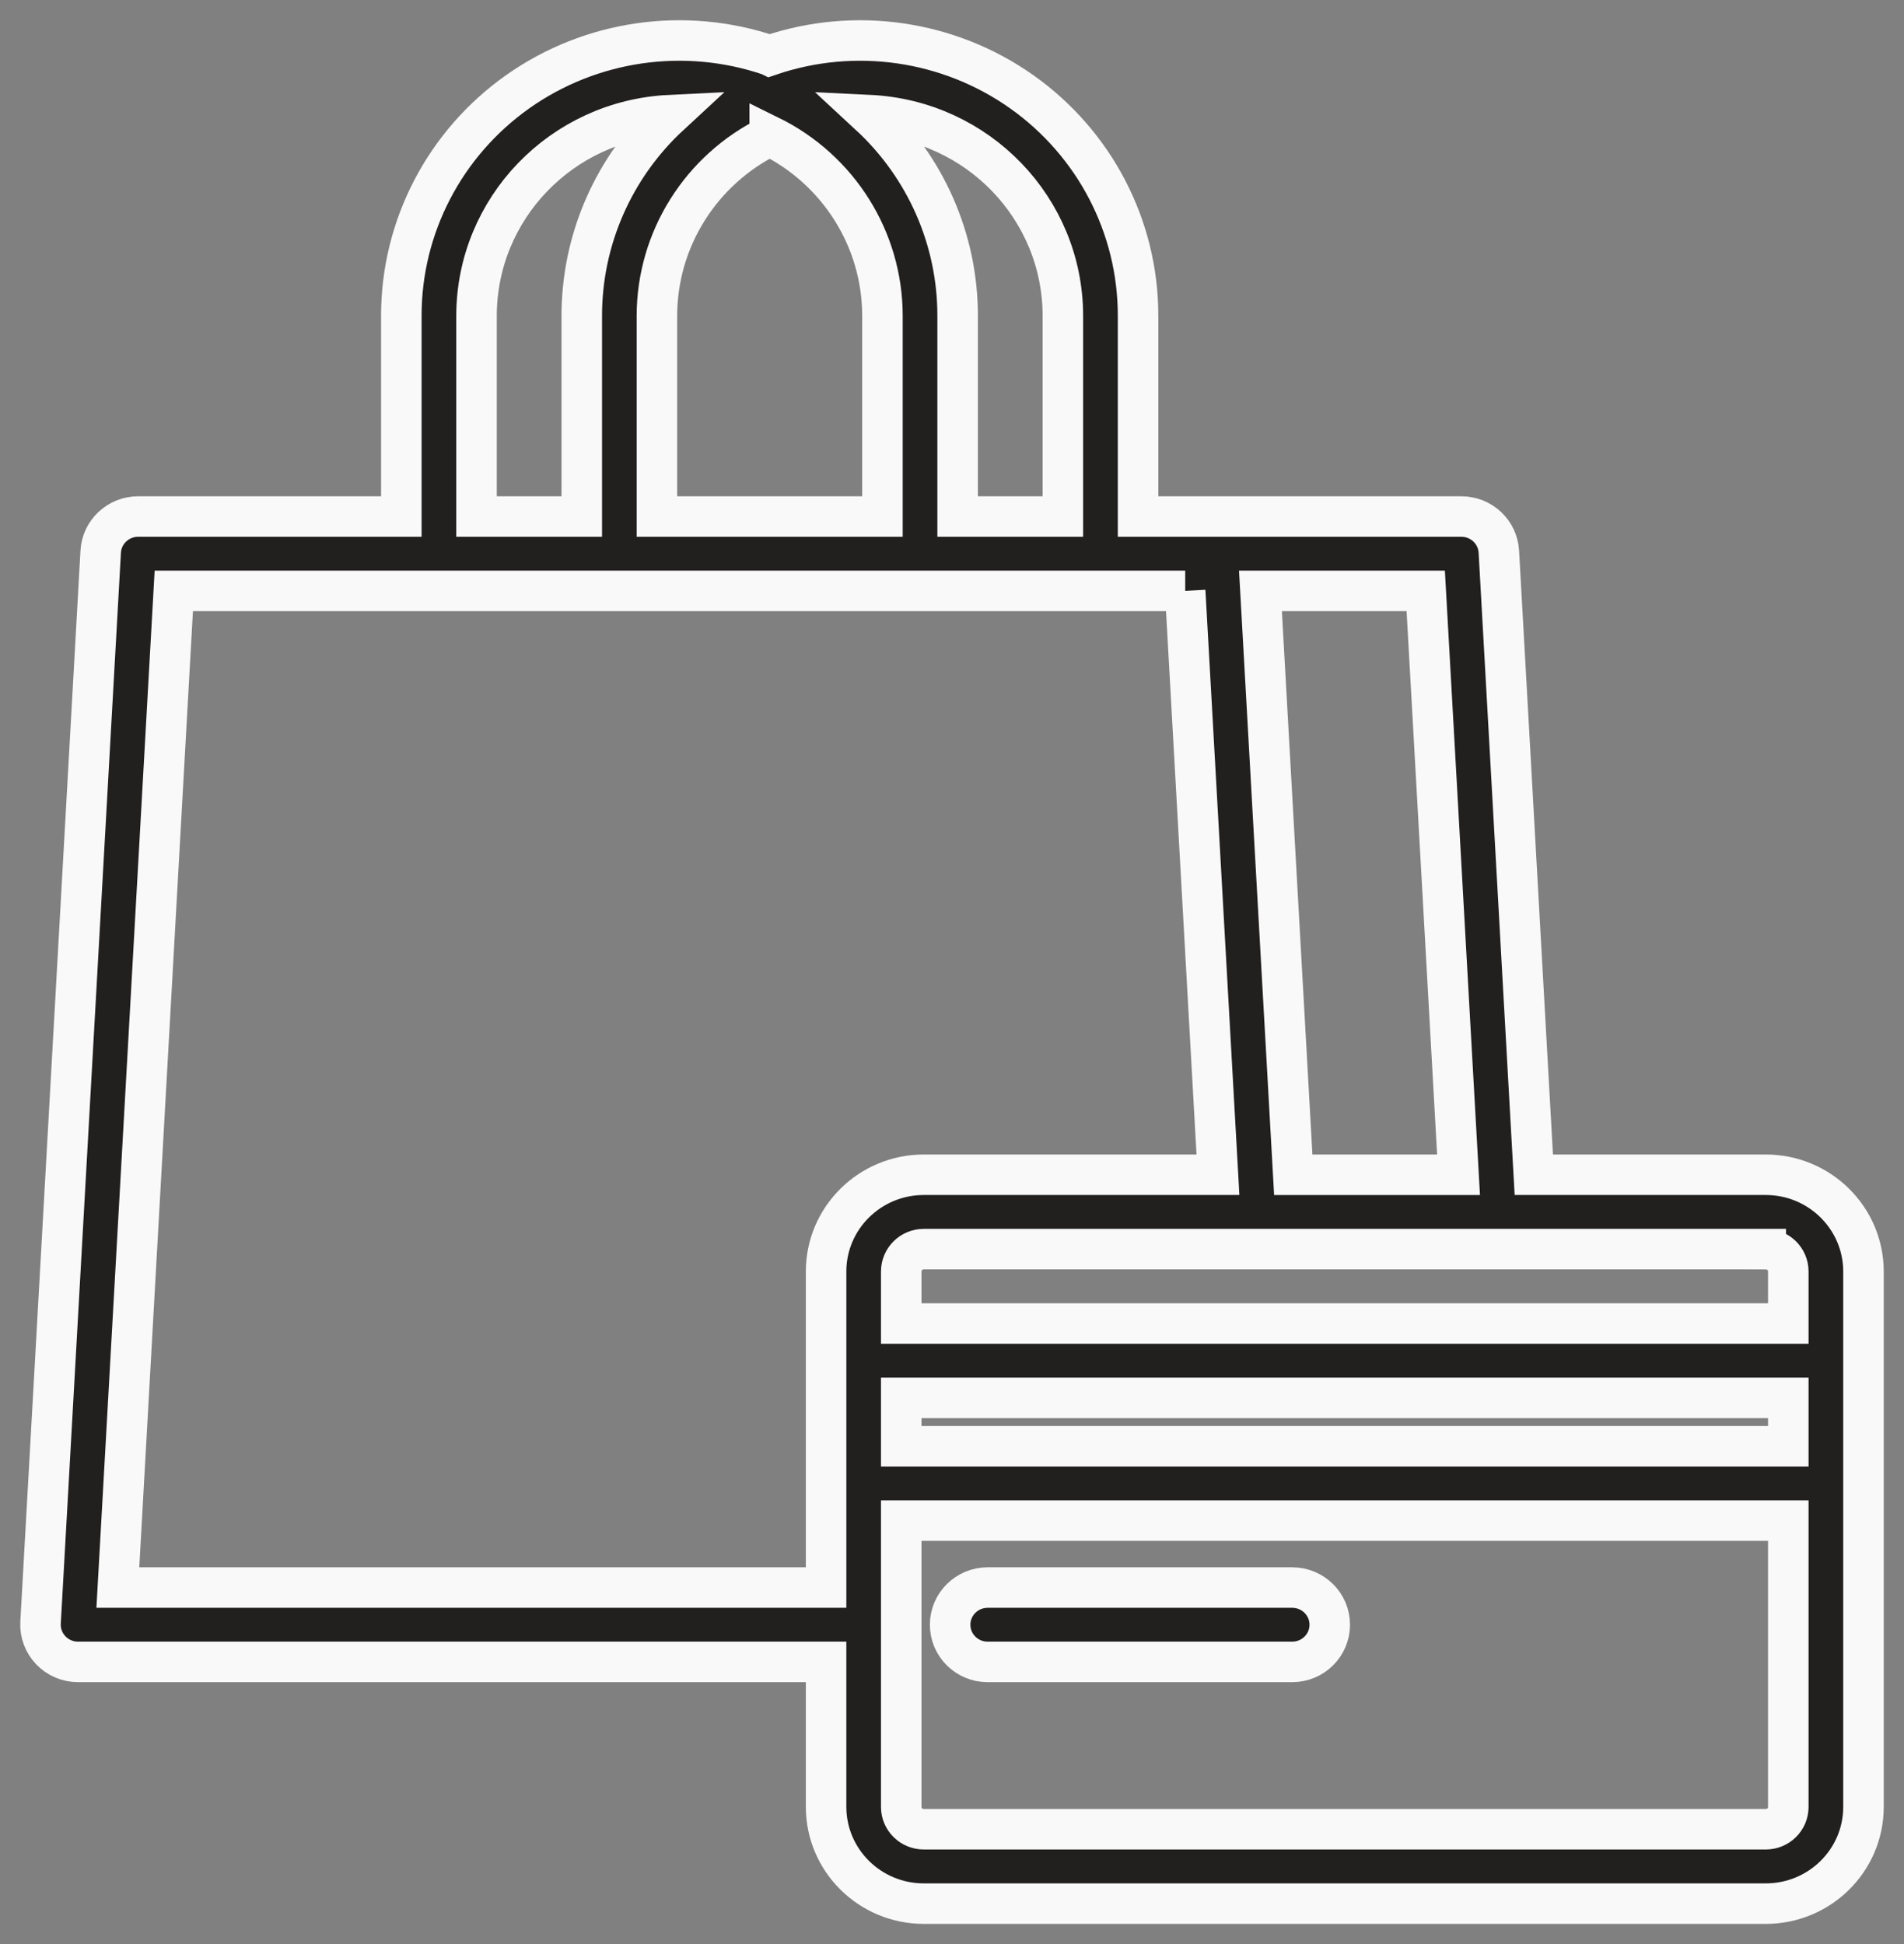 <svg xmlns="http://www.w3.org/2000/svg" width="47" height="48" viewBox="0 0 47 48">
    <rect x="0" y="0" width="47" height="48" fill="#808080" stroke="none"/>
    <g fill="none" fill-rule="evenodd">
        <g fill="#221F1F" fill-rule="nonzero" stroke="#F9F9F9">
            <path d="M856 8853.369c2.097-.714 4.414-.38 6.219.895 1.804 1.276 2.875 3.336 2.874 5.53h0v4.959h7.98c.492 0 .898.38.926.867h0l.863 15.384h5.726c1.331.001 2.41 1.07 2.412 2.387h0v13.222c-.001 1.318-1.08 2.386-2.412 2.387h0-20.784c-1.332-.001-2.41-1.07-2.412-2.387h0v-3.581h-18.464c-.255 0-.499-.104-.674-.287-.175-.184-.267-.43-.253-.682h0l1.485-26.443c.027-.487.434-.867.926-.867h6.495v-4.959c-.001-2.194 1.07-4.254 2.874-5.53 1.805-1.275 4.122-1.609 6.219-.895zm25.144 36.174h-21.897v7.07c0 .304.25.55.557.55h20.784c.307 0 .556-.246.556-.55h0v-7.07zm-12.247 1.653c.512 0 .928.41.928.918 0 .507-.416.918-.928.918h0-7.516c-.512 0-.927-.411-.927-.918 0-.507.415-.918.927-.918h0zm-2.64-24.607H841.29l-1.381 24.607h17.483v-7.805c.001-1.318 1.08-2.386 2.412-2.387h7.261l-.809-14.415zm14.887 19.924h-21.897v1.194h21.897v-1.194zm-.556-3.673h-20.784c-.307 0-.556.247-.557.551h0v1.286h21.897v-1.286c0-.304-.249-.55-.556-.55h0zm-8.394-16.251h-4.08l.81 14.415h4.08l-.81-14.415zm-13.727-11.747c1.386 1.282 2.173 3.075 2.172 4.952h0v4.959h2.598v-4.959c-.003-2.644-2.1-4.822-4.77-4.952zm-2.467.513c-1.704.837-2.782 2.557-2.784 4.44h0v4.958h5.567v-4.959c-.001-1.882-1.08-3.602-2.783-4.44zm-2.467-.513c-2.67.13-4.767 2.308-4.77 4.952h0v4.959h2.598v-4.959c0-1.877.786-3.67 2.172-4.952z" transform="translate(-837 -8852)"/>
        </g>
    </g>
</svg>
